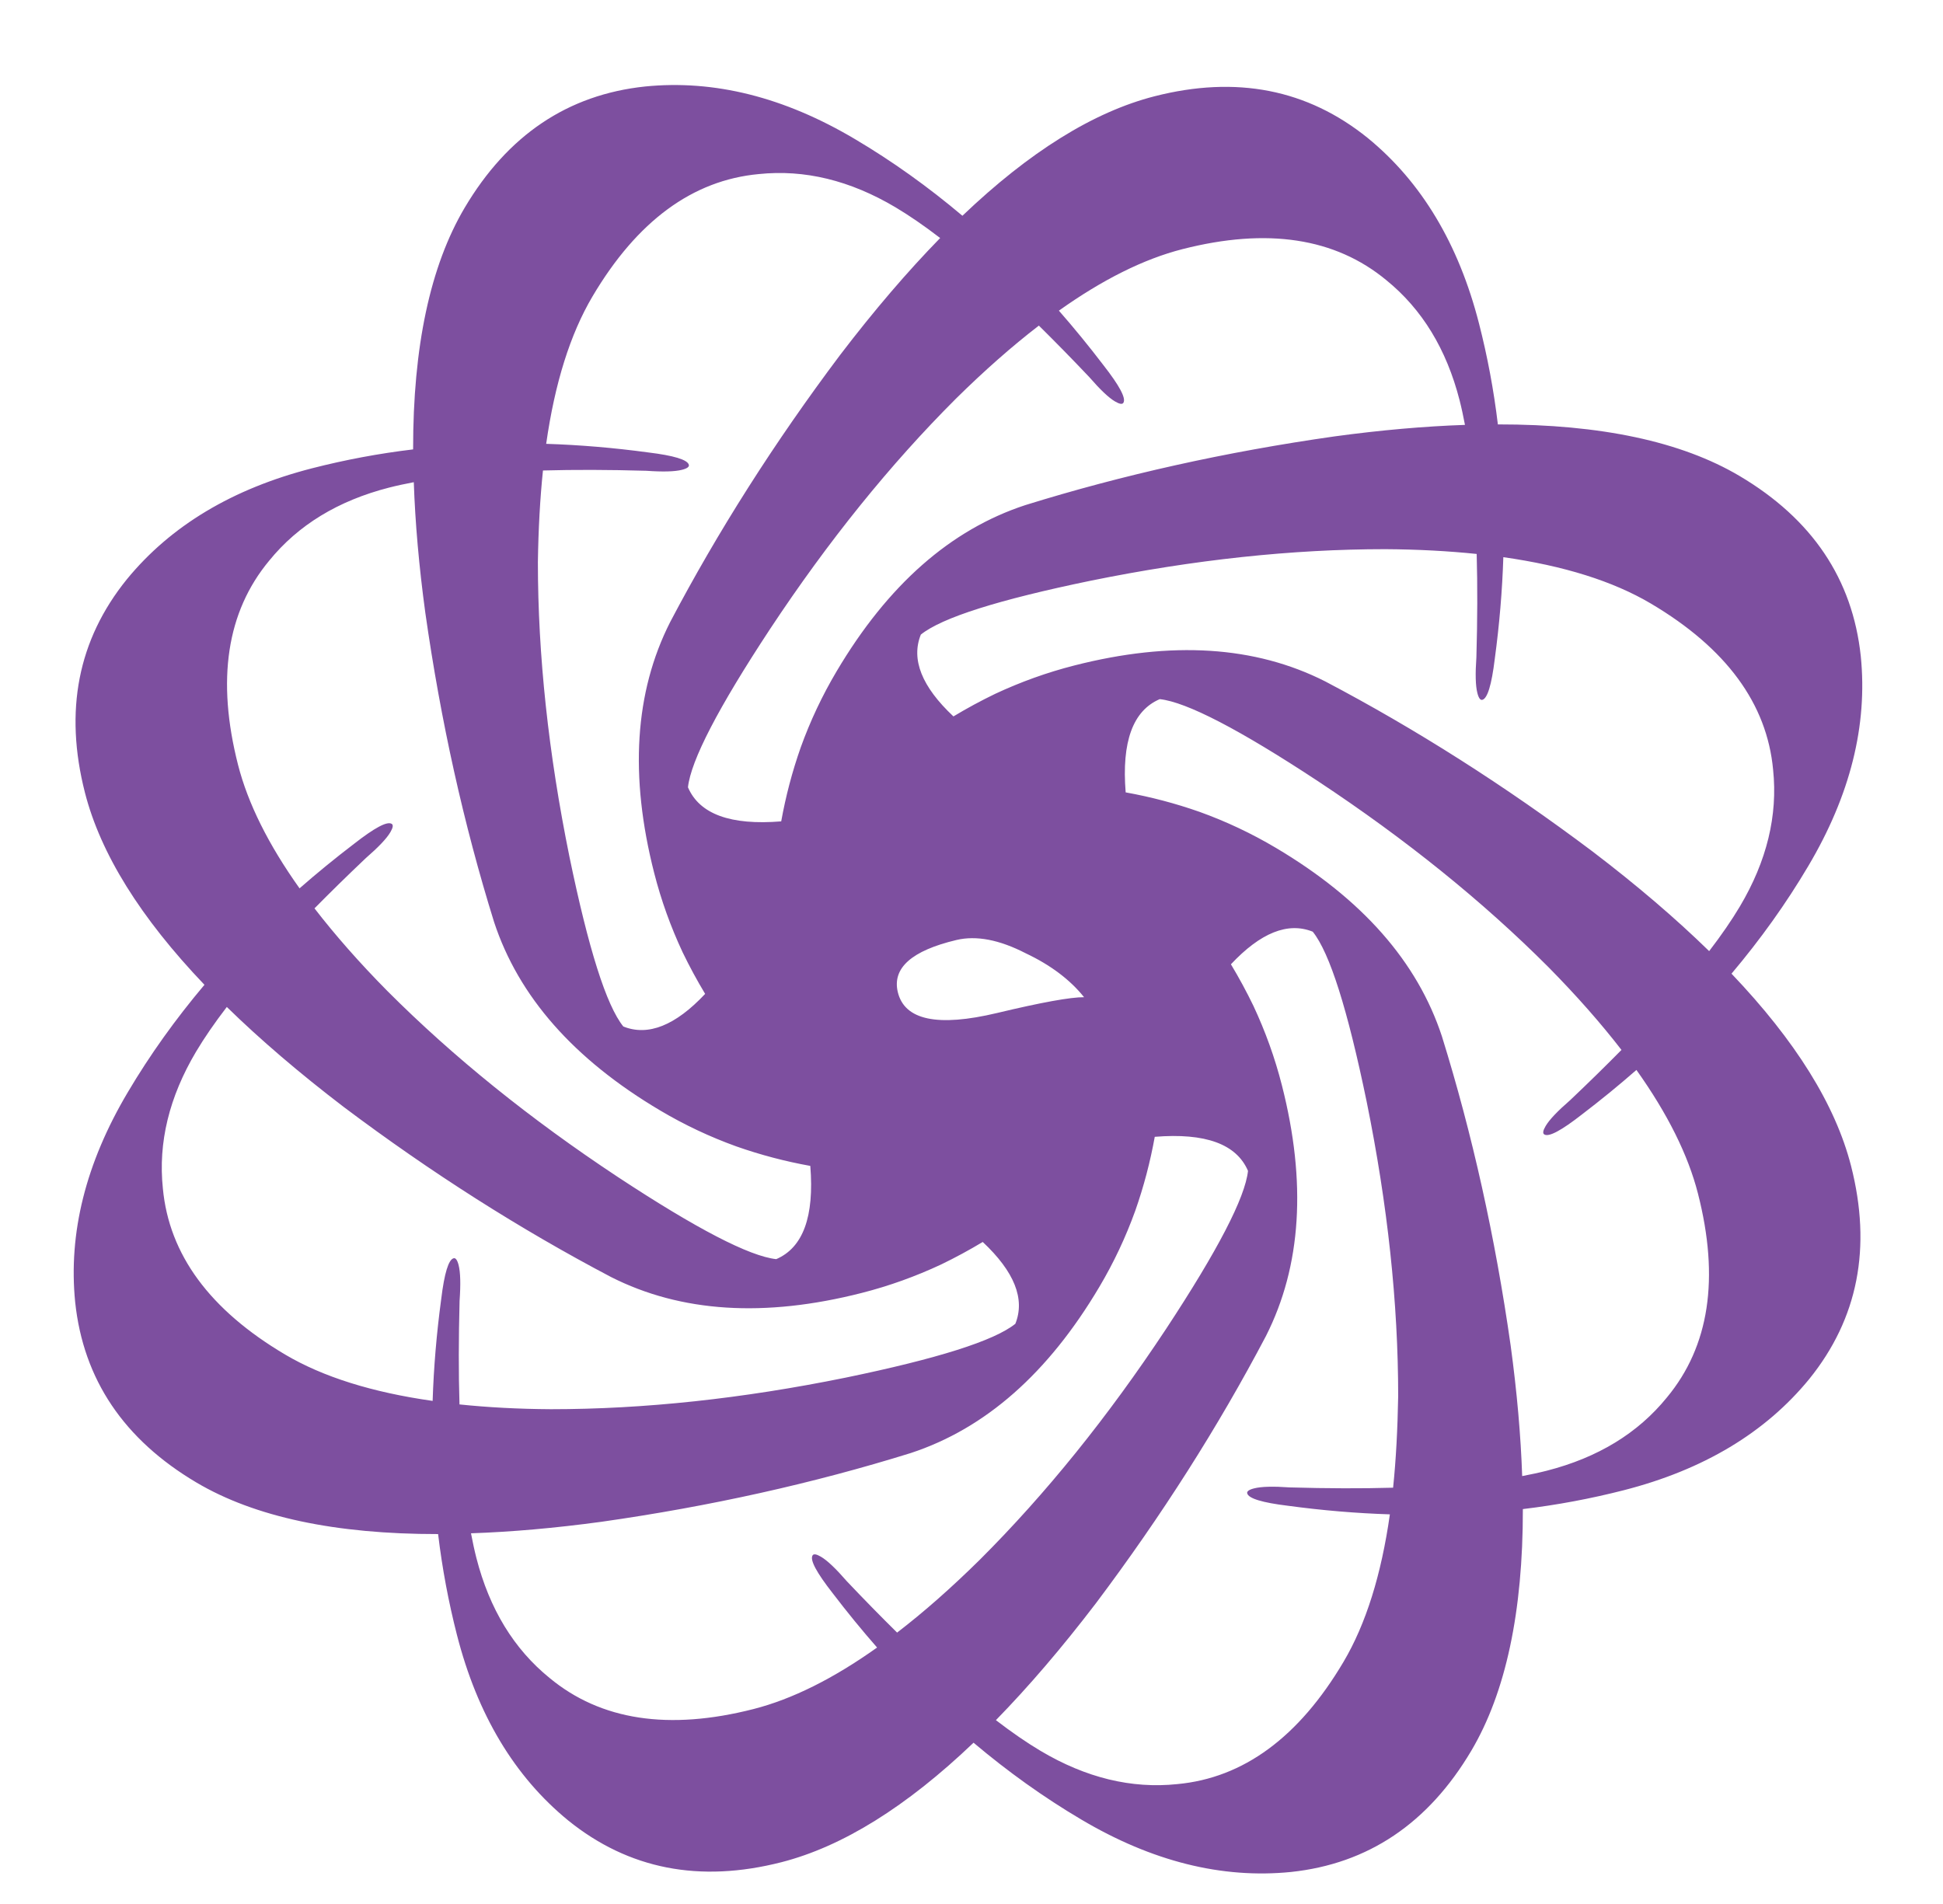 <?xml version="1.0" encoding="utf-8"?>
<!-- Generator: Adobe Illustrator 25.0.0, SVG Export Plug-In . SVG Version: 6.00 Build 0)  -->
<svg version="1.1" id="Layer_1" xmlns="http://www.w3.org/2000/svg" xmlns:xlink="http://www.w3.org/1999/xlink" x="0px" y="0px"
	 viewBox="0 0 199 195" style="enable-background:new 0 0 199 195;" xml:space="preserve">
<style type="text/css">
	.st0{fill:#7D4F9F;}
</style>
<g>
	<g>
		<path class="st0" d="M177.34,99.73c2.96-3.51,5.59-7.18,7.86-11.02c4.3-7.25,6.09-14.41,5.38-21.49
			c-0.84-7.91-4.98-14.06-12.42-18.47c-5.97-3.53-14.22-5.29-24.75-5.28c-0.42-3.52-1.07-6.97-1.93-10.33
			c-2.09-8.16-5.89-14.5-11.39-19c-6.19-5-13.46-6.42-21.84-4.28c-6.25,1.6-12.81,5.68-19.68,12.24c-3.51-2.96-7.18-5.59-11.02-7.86
			c-7.25-4.3-14.41-6.09-21.49-5.38c-7.91,0.84-14.06,4.98-18.47,12.42c-3.53,5.97-5.29,14.22-5.28,24.75
			c-3.52,0.42-6.97,1.07-10.33,1.93c-8.16,2.09-14.5,5.89-19,11.39c-5,6.19-6.42,13.46-4.28,21.84c1.6,6.25,5.68,12.81,12.24,19.68
			c-2.96,3.51-5.59,7.18-7.86,11.02c-4.3,7.25-6.09,14.41-5.38,21.49c0.84,7.91,4.98,14.06,12.42,18.47
			c5.97,3.53,14.22,5.29,24.75,5.28c0.42,3.52,1.07,6.97,1.93,10.33c2.09,8.16,5.89,14.5,11.39,19c6.19,5,13.46,6.42,21.84,4.28
			c6.25-1.6,12.81-5.68,19.68-12.24c3.51,2.96,7.18,5.59,11.02,7.86c7.25,4.3,14.41,6.09,21.49,5.38
			c7.91-0.84,14.06-4.98,18.47-12.42c3.53-5.97,5.29-14.22,5.28-24.75c3.52-0.42,6.97-1.07,10.33-1.93c8.16-2.09,14.5-5.89,19-11.39
			c5-6.19,6.42-13.46,4.28-21.84C187.98,113.16,183.89,106.6,177.34,99.73z M106.4,33.35c1.64,1.62,3.36,3.37,5.15,5.26
			c1.12,1.29,2,2.13,2.65,2.51c0.46,0.27,0.75,0.32,0.86,0.13c0.28-0.47-0.41-1.75-2.05-3.85c-1.48-1.94-3-3.8-4.56-5.58
			c4.48-3.19,8.7-5.29,12.65-6.3c8.69-2.22,15.65-1.16,20.89,3.18c3.66,2.97,6.16,7.07,7.5,12.3c0.2,0.78,0.38,1.63,0.55,2.52
			c-4.13,0.14-8.59,0.53-13.37,1.18c-11.11,1.58-21.67,3.93-31.67,7.04c-7.64,2.51-14.07,8.17-19.31,17.01
			c-1.49,2.51-2.71,5.11-3.68,7.8c-0.88,2.5-1.54,5.03-2,7.58c-5.19,0.42-8.37-0.74-9.55-3.49c0.3-2.75,3.1-8.15,8.4-16.2
			c5.95-9,12.3-16.87,19.05-23.61C100.84,37.94,103.67,35.45,106.4,33.35z M97.96,96.28c2.03-0.48,4.39-0.03,7.09,1.36
			c2.54,1.2,4.54,2.7,5.98,4.5c-1.36-0.01-4.33,0.52-8.92,1.62c-6.09,1.45-9.47,0.73-10.16-2.15
			C91.37,99.15,93.37,97.37,97.96,96.28z M55.61,48.19c3.21-0.09,6.73-0.08,10.58,0.03c1.7,0.12,2.92,0.09,3.66-0.1
			c0.52-0.13,0.76-0.31,0.7-0.51c-0.13-0.52-1.53-0.95-4.17-1.27c-3.55-0.48-7.02-0.77-10.44-0.88c0.88-6.2,2.46-11.24,4.75-15.11
			c4.57-7.72,10.25-11.89,17.02-12.52c4.69-0.49,9.35,0.64,14,3.4c1.41,0.84,2.94,1.89,4.58,3.15c-3.34,3.42-6.75,7.4-10.24,11.97
			c-6.74,8.97-12.54,18.1-17.42,27.38c-3.63,7.17-4.17,15.73-1.63,25.68c0.72,2.83,1.7,5.53,2.91,8.12
			c0.71,1.47,1.48,2.89,2.31,4.27c-3.04,3.24-5.84,4.36-8.38,3.34c-1.74-2.16-3.57-7.96-5.52-17.4
			c-2.15-10.57-3.23-20.63-3.23-30.17C55.14,54.2,55.31,51.08,55.61,48.19z M27.56,57.44c2.97-3.66,7.07-6.16,12.3-7.5
			c0.78-0.2,1.63-0.38,2.52-0.55c0.14,4.13,0.53,8.59,1.18,13.37c1.58,11.11,3.93,21.67,7.04,31.67
			c2.51,7.64,8.17,14.07,17.01,19.31c2.51,1.49,5.11,2.71,7.8,3.68c2.5,0.88,5.03,1.54,7.58,2c0.42,5.19-0.74,8.37-3.49,9.55
			c-2.75-0.3-8.15-3.1-16.2-8.4c-9-5.95-16.87-12.3-23.61-19.05c-2.89-2.92-5.37-5.75-7.48-8.48c1.62-1.64,3.37-3.36,5.26-5.15
			c1.29-1.12,2.13-2,2.51-2.65c0.27-0.46,0.32-0.75,0.13-0.86c-0.47-0.28-1.75,0.41-3.85,2.05c-1.94,1.48-3.8,3-5.58,4.56
			c-3.19-4.48-5.29-8.7-6.3-12.65C22.16,69.64,23.22,62.67,27.56,57.44z M47.07,133.24c0.12-1.7,0.09-2.92-0.1-3.66
			c-0.13-0.52-0.31-0.76-0.51-0.7c-0.52,0.13-0.95,1.53-1.27,4.17c-0.48,3.55-0.77,7.02-0.88,10.44c-6.2-0.88-11.24-2.46-15.11-4.75
			c-7.72-4.57-11.89-10.25-12.52-17.02c-0.49-4.69,0.64-9.35,3.4-14c0.84-1.41,1.89-2.94,3.15-4.58c3.42,3.34,7.4,6.75,11.97,10.24
			c8.97,6.74,18.1,12.54,27.38,17.42c7.17,3.63,15.73,4.17,25.68,1.63c2.83-0.72,5.53-1.7,8.12-2.91c1.47-0.71,2.89-1.48,4.27-2.31
			c3.24,3.04,4.36,5.84,3.34,8.38c-2.16,1.74-7.96,3.57-17.4,5.52c-10.57,2.15-20.63,3.23-30.17,3.23
			c-3.35-0.02-6.47-0.19-9.36-0.49C46.96,140.61,46.97,137.09,47.07,133.24z M91.88,167.22c-1.64-1.62-3.36-3.37-5.15-5.26
			c-1.12-1.29-2-2.13-2.65-2.51c-0.46-0.27-0.75-0.32-0.86-0.13c-0.28,0.47,0.41,1.75,2.05,3.85c1.48,1.94,3,3.8,4.56,5.58
			c-4.48,3.19-8.7,5.29-12.65,6.3c-8.69,2.22-15.65,1.16-20.89-3.18c-3.66-2.97-6.16-7.07-7.5-12.3c-0.2-0.78-0.38-1.63-0.55-2.52
			c4.13-0.14,8.59-0.53,13.37-1.18c11.11-1.58,21.67-3.93,31.67-7.04c7.64-2.51,14.07-8.17,19.31-17.01
			c1.49-2.51,2.71-5.11,3.68-7.8c0.88-2.5,1.54-5.03,2-7.58c5.19-0.42,8.37,0.74,9.55,3.49c-0.3,2.75-3.1,8.15-8.4,16.2
			c-5.95,9-12.3,16.87-19.05,23.61C97.44,162.63,94.62,165.12,91.88,167.22z M142.68,152.38c-3.21,0.09-6.73,0.08-10.58-0.03
			c-1.7-0.12-2.92-0.09-3.66,0.1c-0.52,0.13-0.76,0.31-0.7,0.51c0.13,0.52,1.53,0.95,4.17,1.27c3.55,0.48,7.02,0.77,10.44,0.88
			c-0.88,6.2-2.46,11.24-4.75,15.11c-4.57,7.72-10.25,11.89-17.02,12.52c-4.69,0.49-9.35-0.64-14-3.4
			c-1.41-0.84-2.94-1.89-4.58-3.15c3.34-3.42,6.75-7.4,10.24-11.97c6.74-8.97,12.54-18.1,17.42-27.38
			c3.63-7.17,4.17-15.73,1.63-25.68c-0.72-2.83-1.7-5.53-2.91-8.12c-0.71-1.47-1.48-2.89-2.31-4.27c3.04-3.24,5.84-4.36,8.38-3.34
			c1.74,2.16,3.57,7.96,5.52,17.4c2.15,10.57,3.23,20.63,3.23,30.17C143.14,146.38,142.98,149.49,142.68,152.38z M170.72,143.14
			c-2.97,3.66-7.07,6.16-12.3,7.5c-0.78,0.2-1.63,0.38-2.52,0.55c-0.14-4.13-0.53-8.59-1.18-13.37
			c-1.58-11.11-3.93-21.67-7.04-31.67c-2.51-7.64-8.17-14.07-17.01-19.31c-2.51-1.49-5.11-2.71-7.8-3.68c-2.5-0.88-5.03-1.54-7.58-2
			c-0.42-5.19,0.74-8.37,3.49-9.55c2.75,0.3,8.15,3.1,16.2,8.4c9,5.95,16.87,12.3,23.61,19.05c2.89,2.93,5.37,5.75,7.48,8.48
			c-1.62,1.64-3.37,3.36-5.26,5.15c-1.29,1.12-2.13,2-2.51,2.65c-0.27,0.46-0.32,0.75-0.13,0.86c0.47,0.28,1.75-0.41,3.85-2.05
			c1.94-1.48,3.8-3,5.58-4.56c3.19,4.48,5.29,8.7,6.3,12.65C176.13,130.94,175.07,137.9,170.72,143.14z M163.1,87.21
			c-8.97-6.74-18.1-12.54-27.38-17.42c-7.17-3.63-15.73-4.17-25.68-1.63c-2.83,0.72-5.53,1.7-8.12,2.91
			c-1.47,0.71-2.89,1.48-4.27,2.31c-3.24-3.04-4.36-5.84-3.34-8.38c2.16-1.74,7.96-3.57,17.4-5.52c10.57-2.15,20.63-3.23,30.17-3.23
			c3.35,0.02,6.47,0.19,9.36,0.49c0.09,3.21,0.08,6.73-0.03,10.58c-0.12,1.7-0.09,2.92,0.1,3.66c0.13,0.52,0.31,0.76,0.51,0.7
			c0.52-0.13,0.95-1.53,1.27-4.17c0.48-3.55,0.77-7.02,0.88-10.44c6.2,0.88,11.24,2.46,15.11,4.75
			c7.72,4.57,11.89,10.25,12.52,17.02c0.49,4.69-0.64,9.35-3.4,14c-0.84,1.41-1.89,2.94-3.15,4.58
			C171.65,94.1,167.67,90.69,163.1,87.21z"/>
	</g>
</g>
</svg>
